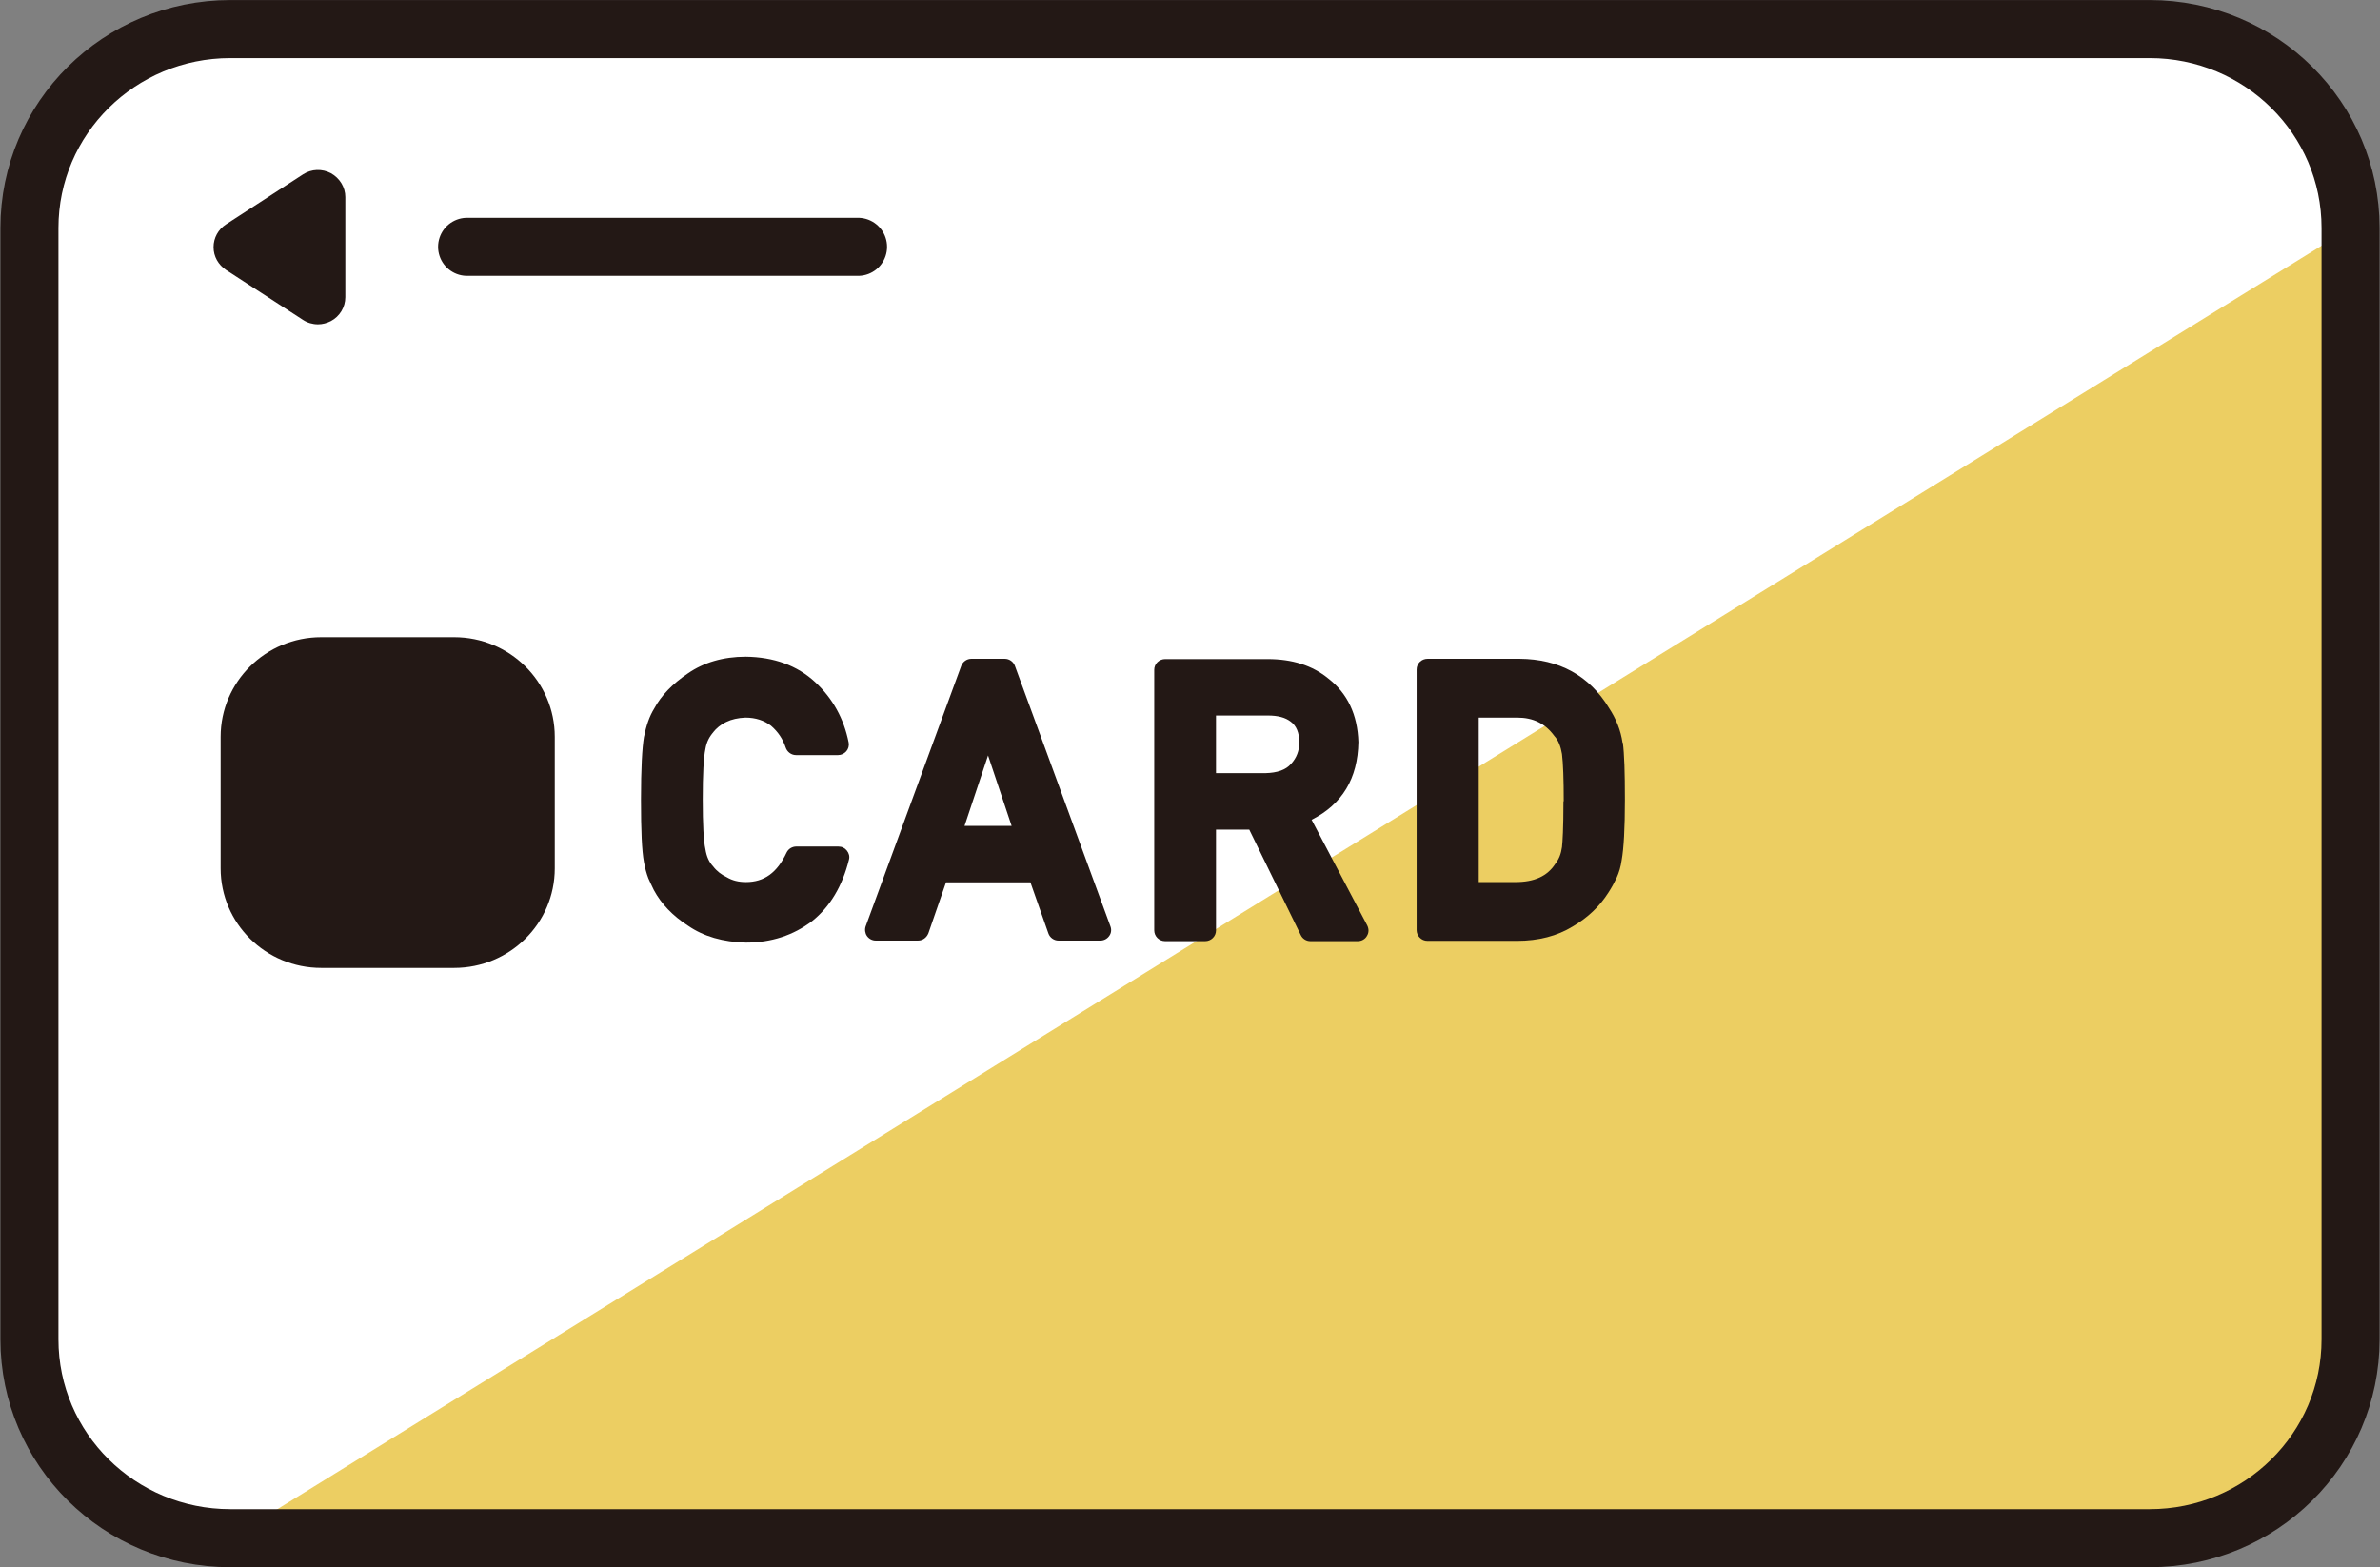 <svg width="41" height="27" viewBox="0 0 41 27" fill="none" xmlns="http://www.w3.org/2000/svg">
<rect x="0" y="0" width="41" height="27" fill="#808080" stroke="none"/>
<g clip-path="url(#clip0_427_13218)">
<path d="M37.032 0.501H3.968C2.056 0.501 0.507 2.035 0.507 3.927V23.073C0.507 24.965 2.056 26.498 3.968 26.498H37.032C38.944 26.498 40.493 24.965 40.493 23.073V3.927C40.493 2.035 38.944 0.501 37.032 0.501Z" fill="white"/>
<path d="M3.968 26.499H37.027C38.932 26.499 40.488 24.954 40.488 23.073V3.927L3.968 26.499Z" fill="#ECCE62"/>
<path d="M12.284 12.617C12.339 12.547 12.415 12.482 12.511 12.437C12.603 12.392 12.714 12.367 12.841 12.362C13.018 12.362 13.165 12.412 13.282 12.502C13.403 12.607 13.485 12.728 13.535 12.878C13.56 12.953 13.631 13.008 13.713 13.008H14.437C14.493 13.008 14.543 12.983 14.579 12.943C14.614 12.903 14.63 12.848 14.62 12.793C14.539 12.382 14.346 12.031 14.042 11.75C13.733 11.464 13.332 11.319 12.846 11.313C12.456 11.313 12.121 11.414 11.853 11.599C11.584 11.78 11.387 11.986 11.27 12.206C11.189 12.336 11.133 12.497 11.093 12.698C11.062 12.888 11.042 13.239 11.042 13.776C11.042 14.312 11.057 14.653 11.093 14.849C11.113 14.959 11.138 15.05 11.169 15.13C11.194 15.19 11.229 15.26 11.265 15.335C11.392 15.571 11.589 15.777 11.853 15.947C12.121 16.133 12.456 16.228 12.851 16.238C13.287 16.238 13.667 16.113 13.991 15.867C14.3 15.621 14.513 15.26 14.625 14.809C14.64 14.754 14.625 14.698 14.589 14.653C14.554 14.608 14.503 14.583 14.442 14.583H13.718C13.647 14.583 13.581 14.623 13.55 14.688C13.388 15.034 13.165 15.195 12.851 15.195C12.724 15.195 12.618 15.17 12.517 15.11C12.425 15.065 12.349 15.009 12.284 14.924C12.218 14.854 12.172 14.759 12.152 14.628C12.121 14.493 12.106 14.202 12.106 13.771C12.106 13.339 12.121 13.049 12.152 12.903C12.172 12.783 12.218 12.693 12.294 12.607L12.284 12.617Z" fill="#231815"/>
<path d="M17.305 11.349H16.733C16.657 11.349 16.586 11.399 16.56 11.469L14.913 15.957C14.893 16.012 14.903 16.078 14.934 16.123C14.969 16.173 15.025 16.203 15.086 16.203H15.815C15.896 16.203 15.962 16.153 15.993 16.078L16.297 15.2H17.751L18.06 16.078C18.085 16.153 18.157 16.203 18.233 16.203H18.957C19.018 16.203 19.074 16.173 19.109 16.123C19.145 16.073 19.15 16.012 19.129 15.957L17.483 11.469C17.457 11.399 17.386 11.349 17.31 11.349H17.305ZM17.427 14.227H16.616L17.021 13.014L17.427 14.227Z" fill="#231815"/>
<path d="M23.401 12.783C23.386 12.311 23.213 11.945 22.884 11.69C22.61 11.464 22.261 11.354 21.84 11.354H20.072C19.97 11.354 19.884 11.434 19.884 11.539V16.027C19.884 16.128 19.965 16.213 20.072 16.213H20.761C20.862 16.213 20.948 16.133 20.948 16.027V14.292H21.521L22.408 16.108C22.438 16.173 22.504 16.213 22.575 16.213H23.391C23.457 16.213 23.518 16.178 23.548 16.123C23.583 16.067 23.583 16.002 23.553 15.942L22.595 14.122C23.122 13.856 23.391 13.41 23.401 12.783ZM22.383 12.788C22.383 12.933 22.337 13.054 22.241 13.159C22.149 13.264 22.002 13.314 21.8 13.319H20.948V12.326H21.84C22.018 12.326 22.144 12.361 22.235 12.432C22.332 12.502 22.383 12.622 22.383 12.793V12.788Z" fill="#231815"/>
<path d="M27.951 12.793C27.921 12.582 27.84 12.382 27.718 12.196C27.379 11.639 26.862 11.354 26.178 11.349H24.592C24.49 11.349 24.404 11.429 24.404 11.534V16.023C24.404 16.123 24.485 16.208 24.592 16.208H26.132C26.507 16.208 26.826 16.123 27.09 15.962C27.348 15.812 27.556 15.616 27.708 15.376C27.764 15.29 27.81 15.205 27.85 15.12C27.891 15.03 27.921 14.929 27.936 14.819C27.972 14.618 27.992 14.277 27.992 13.776C27.992 13.304 27.982 12.989 27.956 12.793H27.951ZM26.933 13.801C26.933 14.287 26.918 14.498 26.908 14.593C26.892 14.709 26.857 14.799 26.791 14.884C26.654 15.095 26.431 15.195 26.107 15.195H25.474V12.362H26.112C26.112 12.362 26.132 12.362 26.137 12.362C26.411 12.362 26.619 12.462 26.776 12.678C26.847 12.753 26.887 12.863 26.908 12.989C26.928 13.149 26.938 13.425 26.938 13.806L26.933 13.801Z" fill="#231815"/>
<path d="M7.824 10.977H5.534C4.577 10.977 3.801 11.745 3.801 12.693V14.959C3.801 15.907 4.577 16.674 5.534 16.674H7.824C8.781 16.674 9.557 15.907 9.557 14.959V12.693C9.557 11.745 8.781 10.977 7.824 10.977Z" fill="#231815"/>
<path d="M5.701 2.984C5.549 2.904 5.367 2.909 5.22 3.004L3.892 3.866C3.76 3.952 3.679 4.097 3.679 4.258C3.679 4.418 3.76 4.559 3.892 4.649L5.22 5.511C5.296 5.561 5.387 5.587 5.478 5.587C5.554 5.587 5.63 5.567 5.701 5.531C5.853 5.451 5.949 5.291 5.949 5.12V3.395C5.949 3.225 5.853 3.069 5.701 2.984Z" fill="#231815"/>
<path d="M8.047 4.252H14.781" stroke="#231815" stroke-miterlimit="10" stroke-linecap="round"/>
<path d="M37.032 0.501H3.968C2.056 0.501 0.507 2.035 0.507 3.927V23.073C0.507 24.965 2.056 26.498 3.968 26.498H37.032C38.944 26.498 40.493 24.965 40.493 23.073V3.927C40.493 2.035 38.944 0.501 37.032 0.501Z" stroke="#231815" stroke-miterlimit="10" stroke-linecap="round"/>
</g>
<defs>
<clipPath id="clip0_427_13218">
<rect width="41" height="27" fill="white"/>
</clipPath>
</defs>
</svg>

